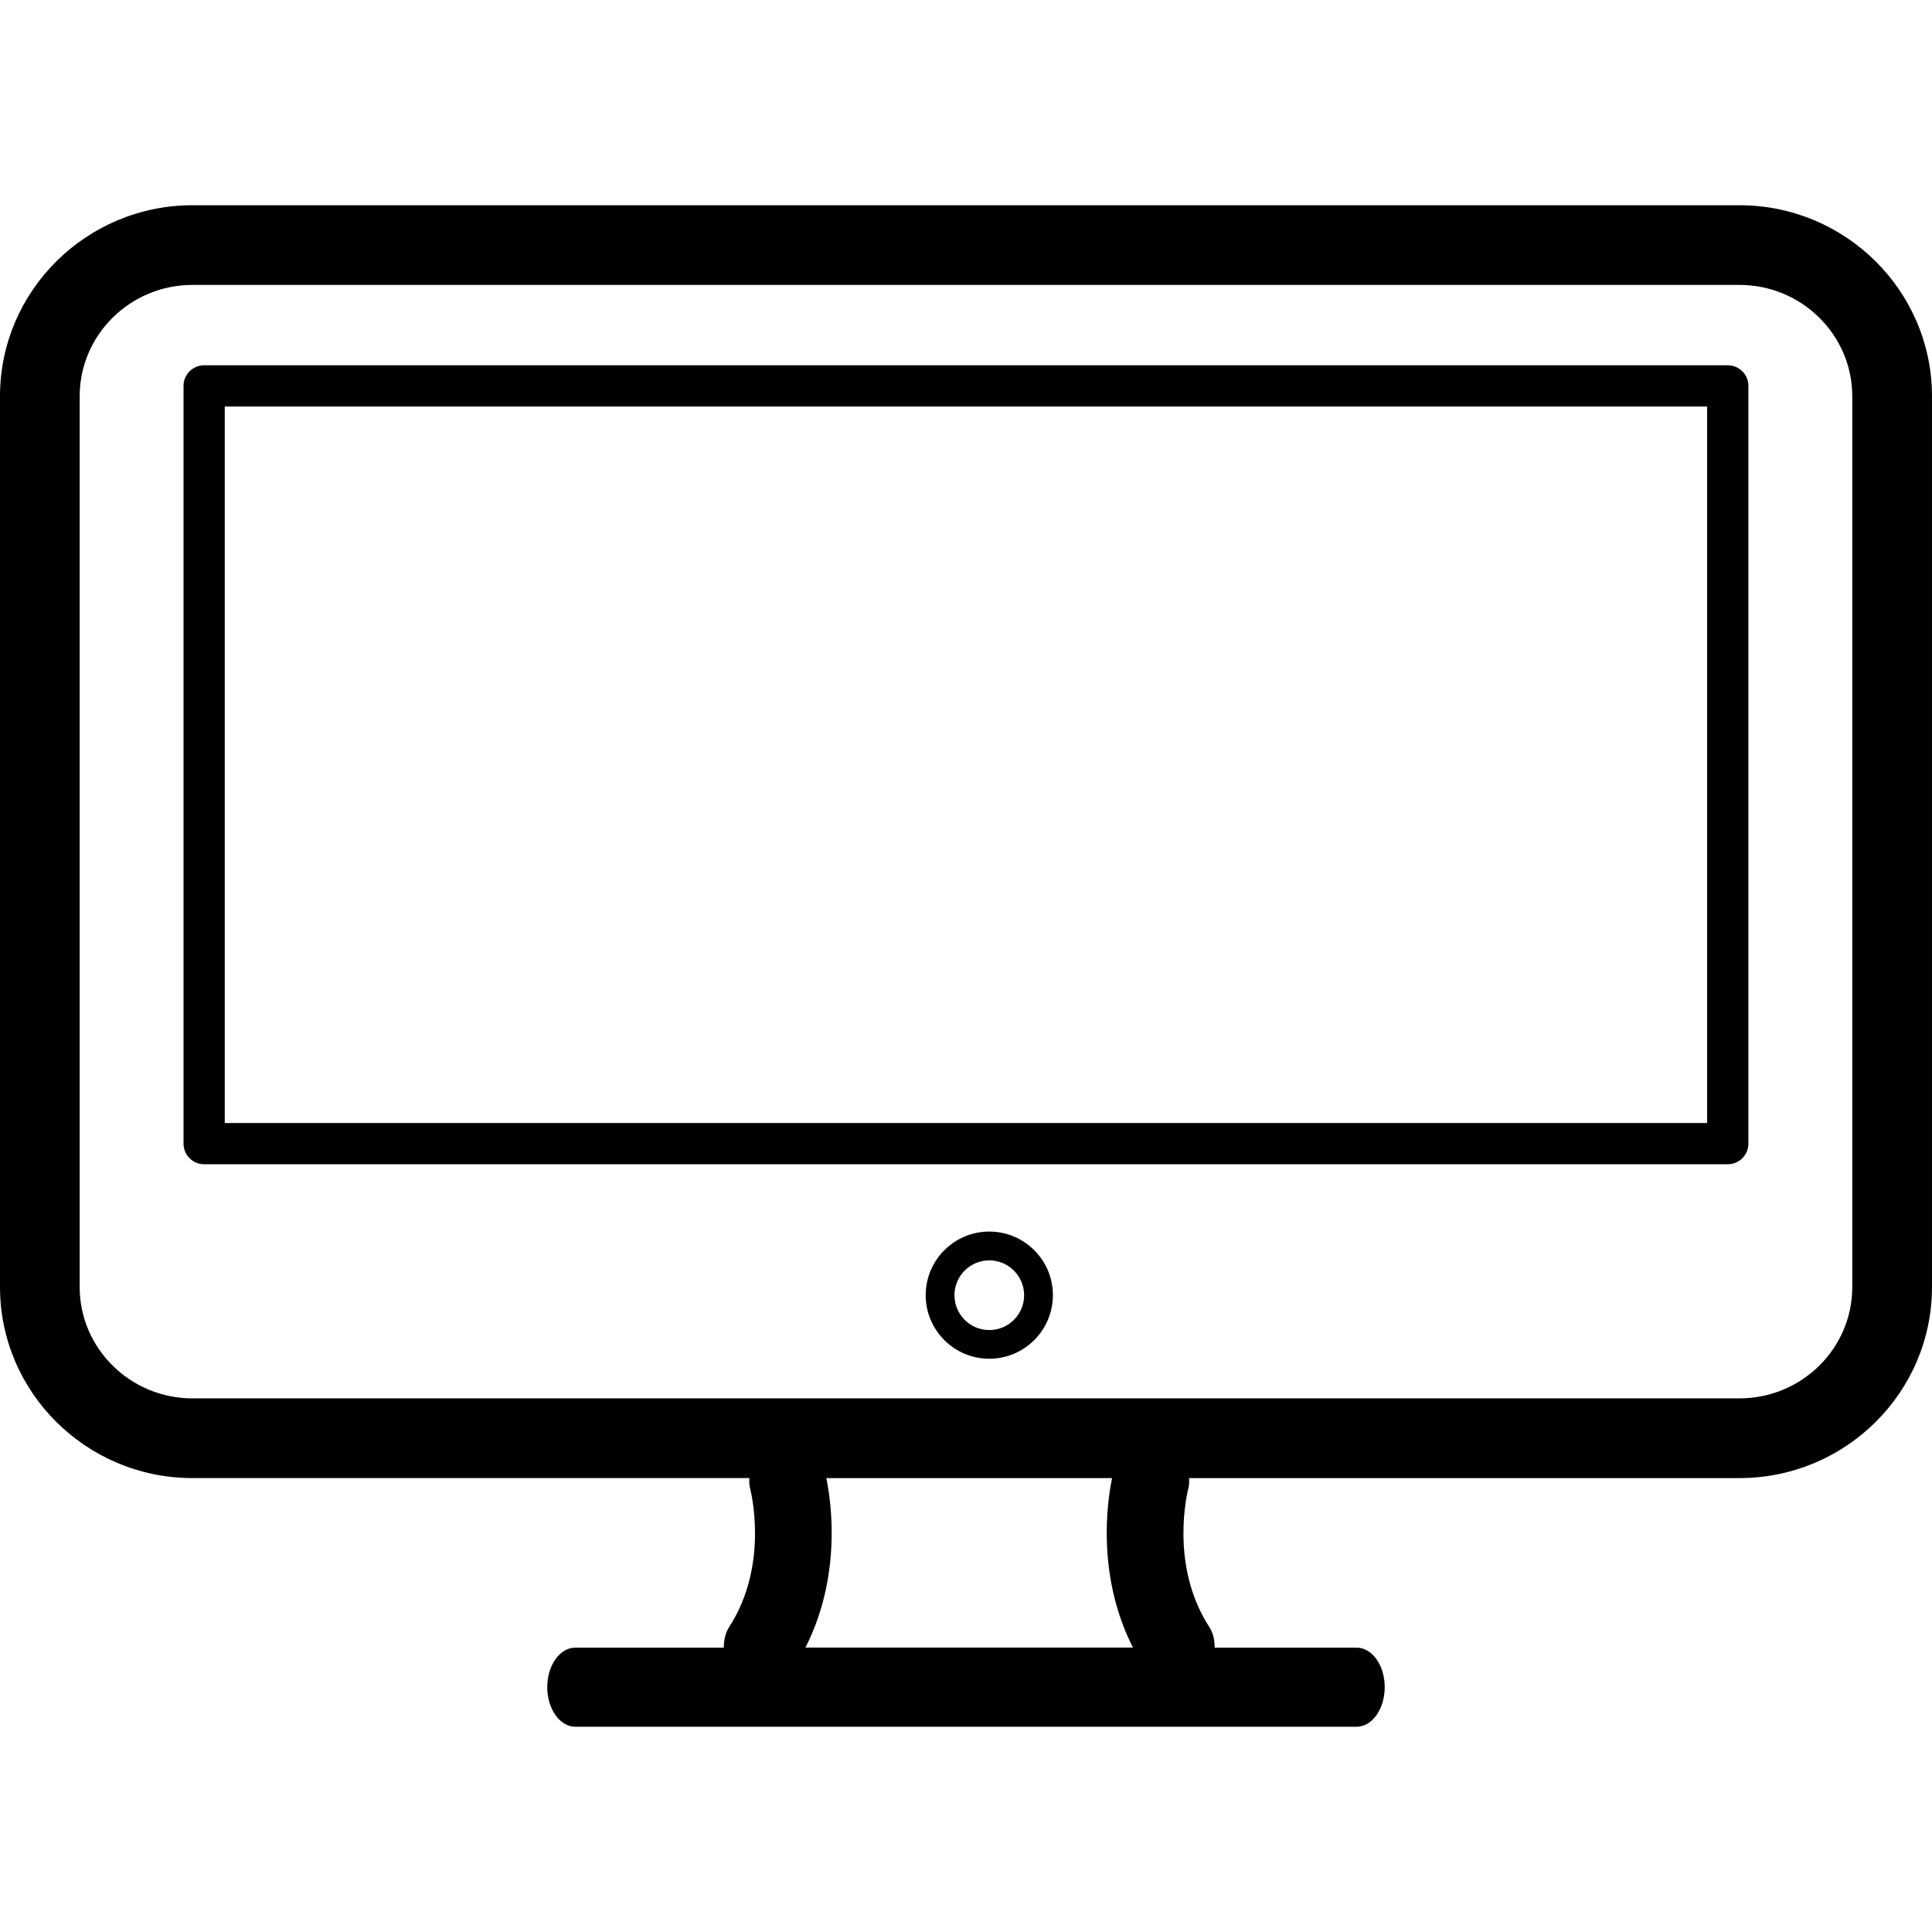 <?xml version="1.0" encoding="iso-8859-1"?>
<!-- Generator: Adobe Illustrator 16.0.0, SVG Export Plug-In . SVG Version: 6.00 Build 0)  -->
<!DOCTYPE svg PUBLIC "-//W3C//DTD SVG 1.1//EN" "http://www.w3.org/Graphics/SVG/1.1/DTD/svg11.dtd">
<svg version="1.1" id="Capa_1" xmlns="http://www.w3.org/2000/svg" xmlns:xlink="http://www.w3.org/1999/xlink" x="0px" y="0px"
	 width="270.729px" height="270.729px" viewBox="0 0 270.729 270.729" style="enable-background:new 0 0 270.729 270.729;"
	 xml:space="preserve">
<g>
	<path d="M0,55.529v124.822c0,14.763,12.1,26.771,26.974,26.771h78.03c-0.005,0.494-0.031,0.977,0.113,1.465
		c0.026,0.111,2.77,10.568-2.924,19.376c-0.58,0.903-0.769,1.911-0.764,2.919H80.626c-2.176,0-3.94,2.478-3.94,5.538
		c0,3.06,1.764,5.548,3.94,5.548h109.476c2.173,0,3.937-2.488,3.937-5.548c0-3.061-1.764-5.538-3.937-5.538h-19.896
		c0.005-1.008-0.179-2.016-0.766-2.919c-5.67-8.776-2.972-19.191-2.919-19.392c0.135-0.482,0.109-0.966,0.109-1.449h77.12
		c14.876,0,26.977-12.005,26.977-26.771V55.529c0-14.761-12.106-26.77-26.977-26.77H26.974C12.1,28.76,0,40.768,0,55.529z
		 M158.758,230.872h-45.891c5.026-9.926,3.684-20.052,2.924-23.749h40.042C155.078,210.82,153.734,220.946,158.758,230.872z
		 M259.557,55.529v124.822c0,8.609-7.092,15.602-15.815,15.602H26.974c-8.719,0-15.809-7.003-15.809-15.602V55.529
		c0-8.606,7.089-15.604,15.809-15.604h216.767C252.465,39.925,259.557,46.923,259.557,55.529z"/>
	<path d="M25.717,54.072v106.18c0,1.602,1.289,2.893,2.888,2.893h213.503c1.597,0,2.893-1.291,2.893-2.893V54.072
		c0-1.596-1.296-2.887-2.893-2.887H28.61C27.012,51.186,25.717,52.481,25.717,54.072z M31.494,56.964h207.727v100.407H31.494V56.964
		z"/>
	<path d="M138.626,172.578c-4.913,0-8.91,4-8.91,8.913s3.997,8.908,8.91,8.908c4.914,0,8.915-3.995,8.915-8.908
		C147.546,176.578,143.54,172.578,138.626,172.578z M138.626,186.379c-2.693,0-4.878-2.189-4.878-4.883
		c0-2.692,2.186-4.882,4.878-4.882c2.693,0,4.883,2.189,4.883,4.882C143.514,184.189,141.319,186.379,138.626,186.379z"/>
</g>
<g>
</g>
<g>
</g>
<g>
</g>
<g>
</g>
<g>
</g>
<g>
</g>
<g>
</g>
<g>
</g>
<g>
</g>
<g>
</g>
<g>
</g>
<g>
</g>
<g>
</g>
<g>
</g>
<g>
</g>
</svg>
